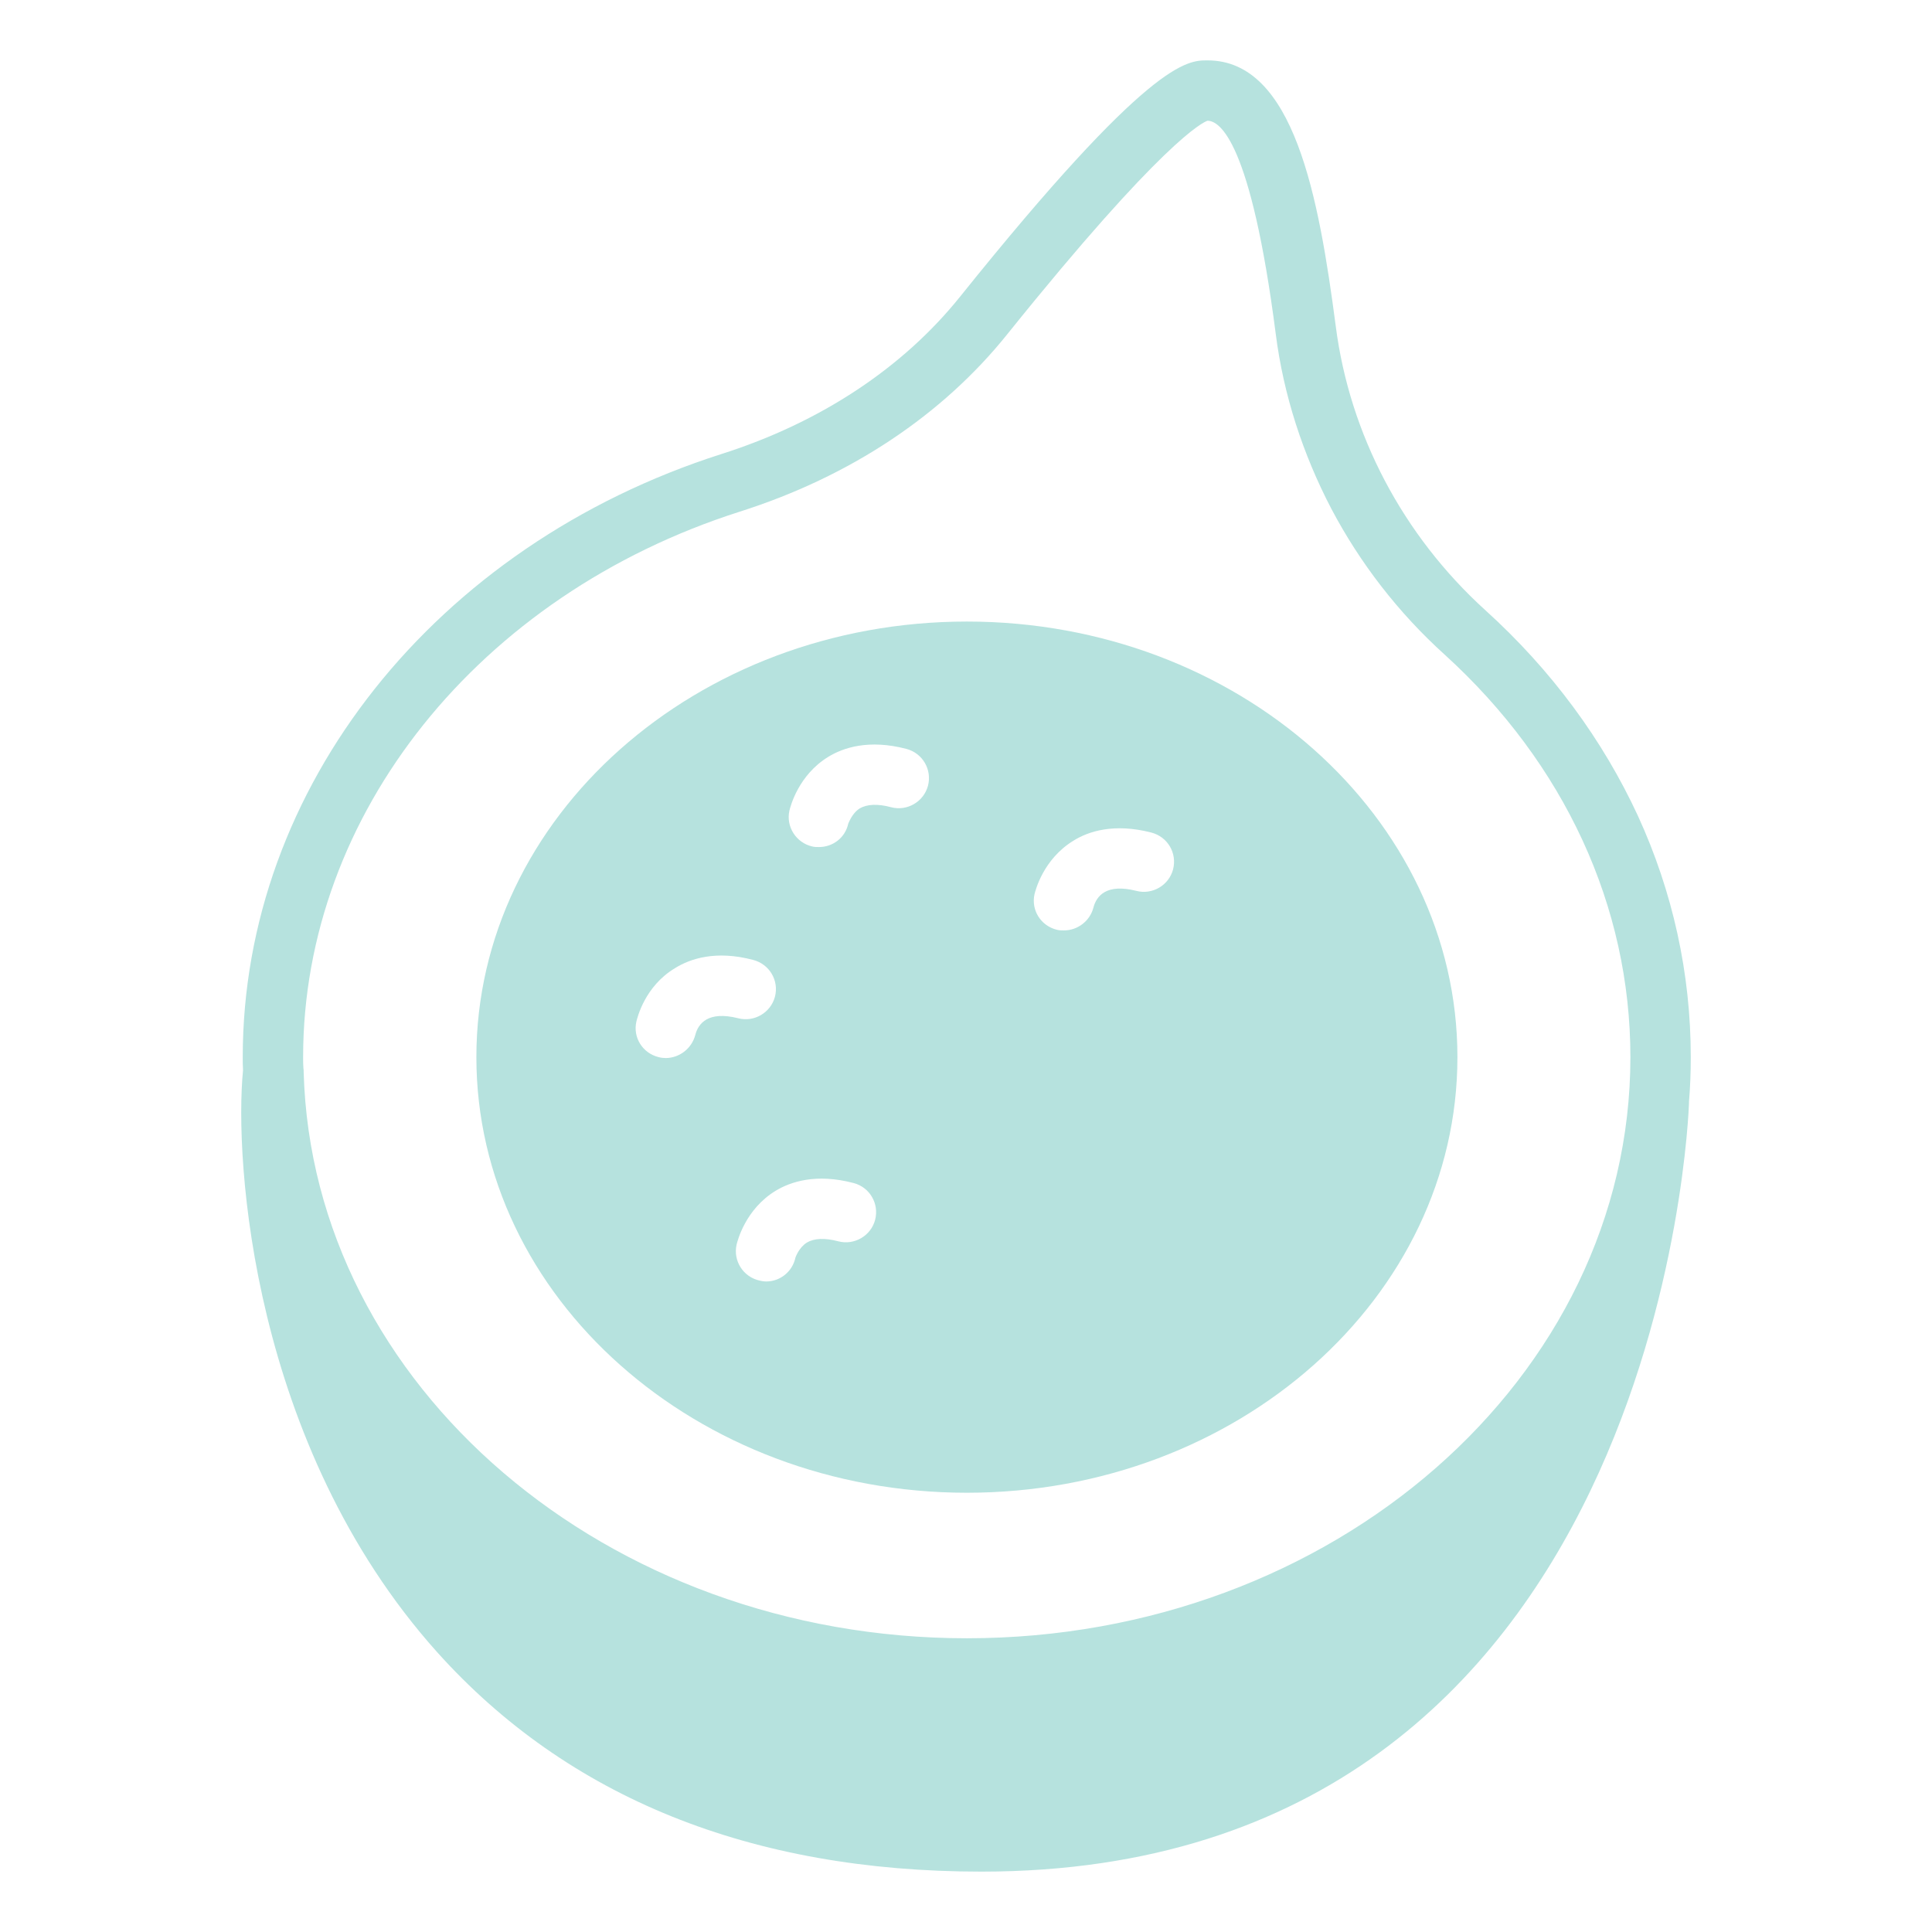 <svg width="28" height="28" viewBox="0 0 28 28" fill="none" xmlns="http://www.w3.org/2000/svg">
<path d="M14.013 21.634C17.933 21.634 21.122 18.804 21.122 15.321C21.122 11.839 17.933 9.008 14.013 9.008C10.093 9.008 6.904 11.839 6.904 15.321C6.904 18.804 10.093 21.634 14.013 21.634ZM12.46 11.716C12.342 11.791 12.298 11.935 12.294 11.935C12.25 12.141 12.071 12.276 11.869 12.276C11.839 12.276 11.804 12.276 11.773 12.268C11.537 12.215 11.388 11.979 11.441 11.747C11.454 11.694 11.568 11.235 12.005 10.968C12.219 10.837 12.591 10.71 13.138 10.854C13.37 10.916 13.51 11.152 13.449 11.388C13.387 11.62 13.147 11.76 12.915 11.699C12.718 11.646 12.565 11.655 12.46 11.716ZM12.683 17.679C12.622 17.911 12.381 18.051 12.149 17.99C11.953 17.938 11.799 17.946 11.694 18.008C11.576 18.082 11.528 18.226 11.528 18.226C11.484 18.432 11.305 18.572 11.104 18.572C11.073 18.572 11.038 18.567 11.008 18.559C10.771 18.506 10.623 18.274 10.675 18.038C10.688 17.986 10.802 17.526 11.239 17.259C11.454 17.128 11.826 17.001 12.373 17.146C12.604 17.207 12.744 17.443 12.683 17.679ZM9.223 14.805C9.236 14.752 9.345 14.293 9.783 14.031C10.001 13.895 10.373 13.768 10.916 13.912C11.152 13.974 11.292 14.21 11.231 14.446C11.169 14.678 10.929 14.818 10.697 14.757C10.264 14.648 10.119 14.831 10.076 15.002C10.023 15.199 9.844 15.334 9.647 15.334C9.616 15.334 9.581 15.33 9.546 15.321C9.314 15.264 9.17 15.037 9.223 14.805ZM14.993 12.959C15.006 12.906 15.12 12.451 15.557 12.184C15.772 12.049 16.144 11.926 16.686 12.066C16.922 12.127 17.062 12.364 17.001 12.6C16.94 12.832 16.699 12.972 16.468 12.911C16.034 12.801 15.89 12.985 15.846 13.156C15.794 13.352 15.614 13.484 15.422 13.484C15.387 13.484 15.352 13.484 15.317 13.475C15.085 13.418 14.941 13.191 14.993 12.959Z" fill="#B6E2DE"/>
<path d="M21.525 8.842C20.331 7.757 19.561 6.296 19.359 4.729C19.114 2.861 18.756 0.875 17.5 0.875H17.496C17.203 0.875 16.66 0.879 13.917 4.296C13.086 5.333 11.887 6.125 10.456 6.58C6.304 7.906 3.518 11.419 3.518 15.321C3.518 15.383 3.518 15.448 3.522 15.509V15.514C3.395 16.796 3.644 20.939 6.335 23.944C8.229 26.053 10.881 27.125 14.223 27.125C24.098 27.125 24.474 16.1 24.478 15.991V15.969C24.496 15.754 24.504 15.54 24.504 15.321C24.504 14.105 24.242 12.924 23.739 11.826C23.231 10.727 22.488 9.713 21.525 8.842ZM10.719 7.416C12.32 6.908 13.659 6.016 14.599 4.843C16.852 2.039 17.434 1.772 17.5 1.75C17.679 1.75 18.13 2.052 18.489 4.839C18.602 5.727 18.883 6.584 19.294 7.372C19.709 8.159 20.265 8.881 20.939 9.489C22.676 11.069 23.629 13.138 23.629 15.321C23.629 19.968 19.316 23.743 14.013 23.743C8.794 23.743 4.528 20.086 4.401 15.54C4.401 15.518 4.401 15.496 4.397 15.479C4.393 15.426 4.393 15.374 4.393 15.321C4.393 11.799 6.939 8.623 10.719 7.416Z" fill="#B6E2DE"/>
</svg>
